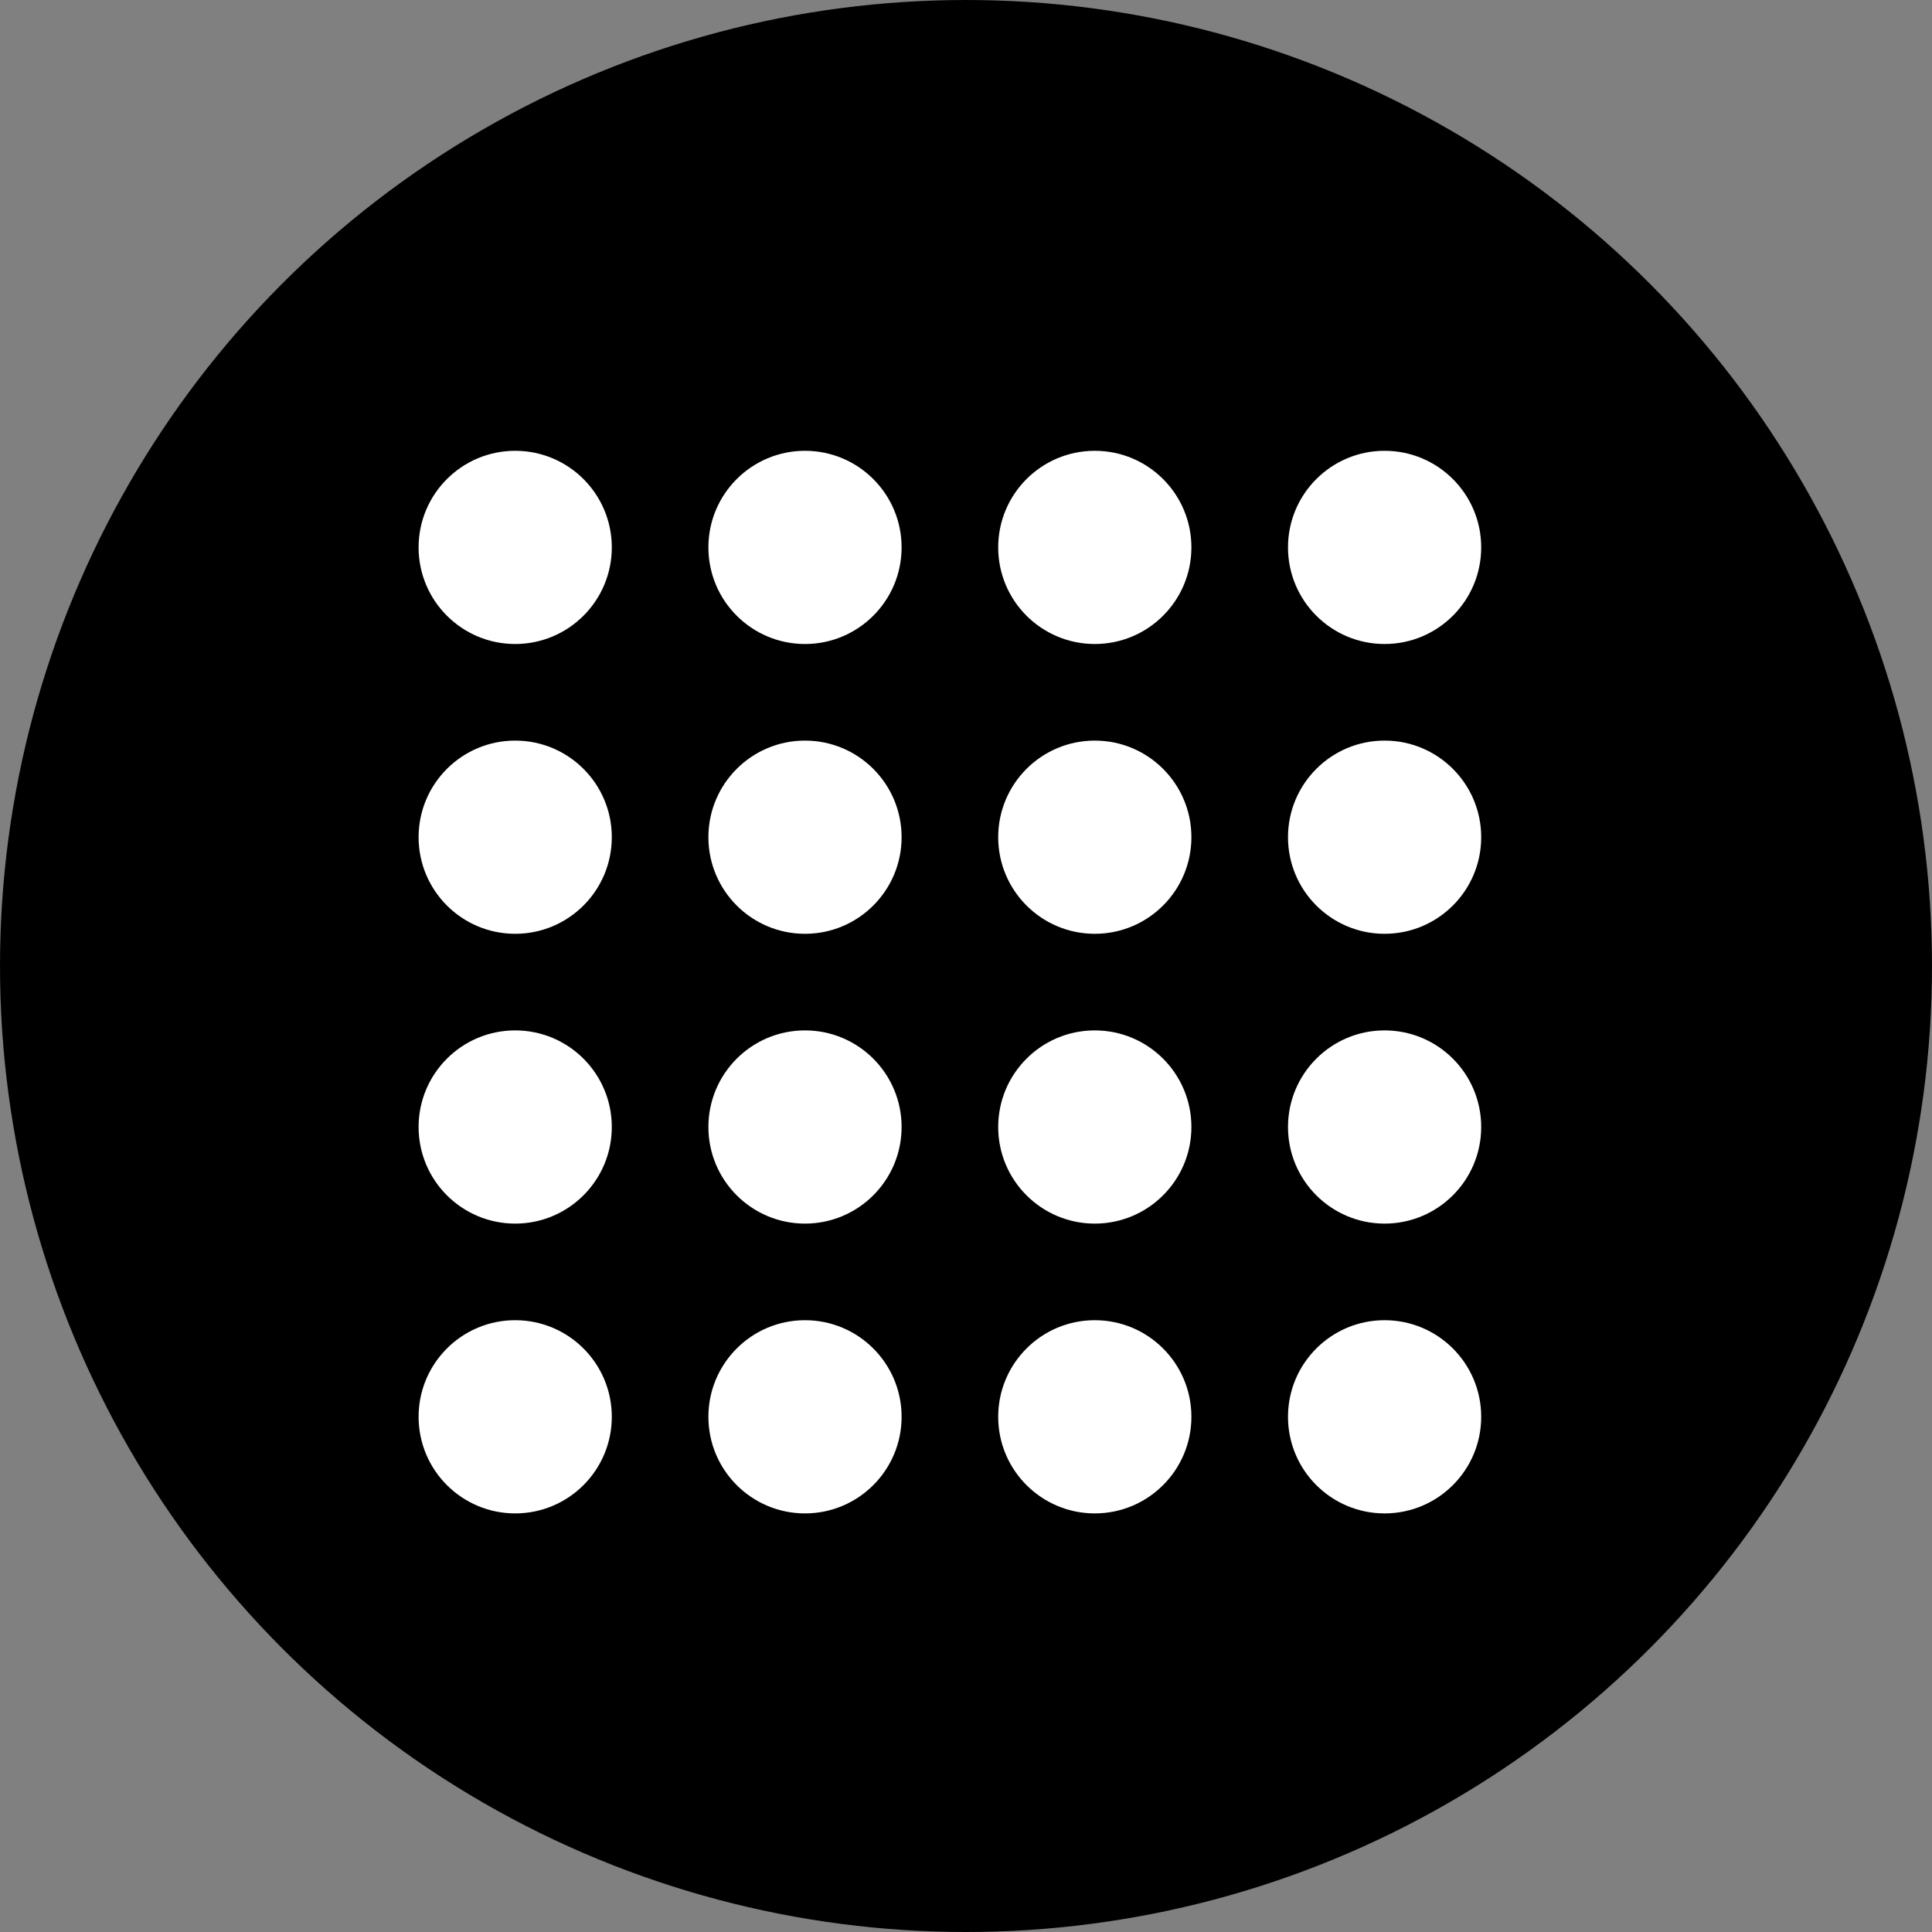 <svg width="60" height="60" viewBox="0 0 60 60" fill="none" xmlns="http://www.w3.org/2000/svg">
<rect x="0" y="0" width="60" height="60" fill="#808080" stroke="none"/>
<circle cx="30" cy="30" r="30" fill="black"/>
<circle cx="16" cy="17" r="3" fill="white"/>
<circle cx="25" cy="17" r="3" fill="white"/>
<circle cx="34" cy="17" r="3" fill="white"/>
<circle cx="43" cy="17" r="3" fill="white"/>
<circle cx="16" cy="26" r="3" fill="white"/>
<circle cx="25" cy="26" r="3" fill="white"/>
<circle cx="34" cy="26" r="3" fill="white"/>
<circle cx="43" cy="26" r="3" fill="white"/>
<circle cx="16" cy="35" r="3" fill="white"/>
<circle cx="25" cy="35" r="3" fill="white"/>
<circle cx="34" cy="35" r="3" fill="white"/>
<circle cx="43" cy="35" r="3" fill="white"/>
<circle cx="16" cy="44" r="3" fill="white"/>
<circle cx="25" cy="44" r="3" fill="white"/>
<circle cx="34" cy="44" r="3" fill="white"/>
<circle cx="43" cy="44" r="3" fill="white"/>
</svg>
